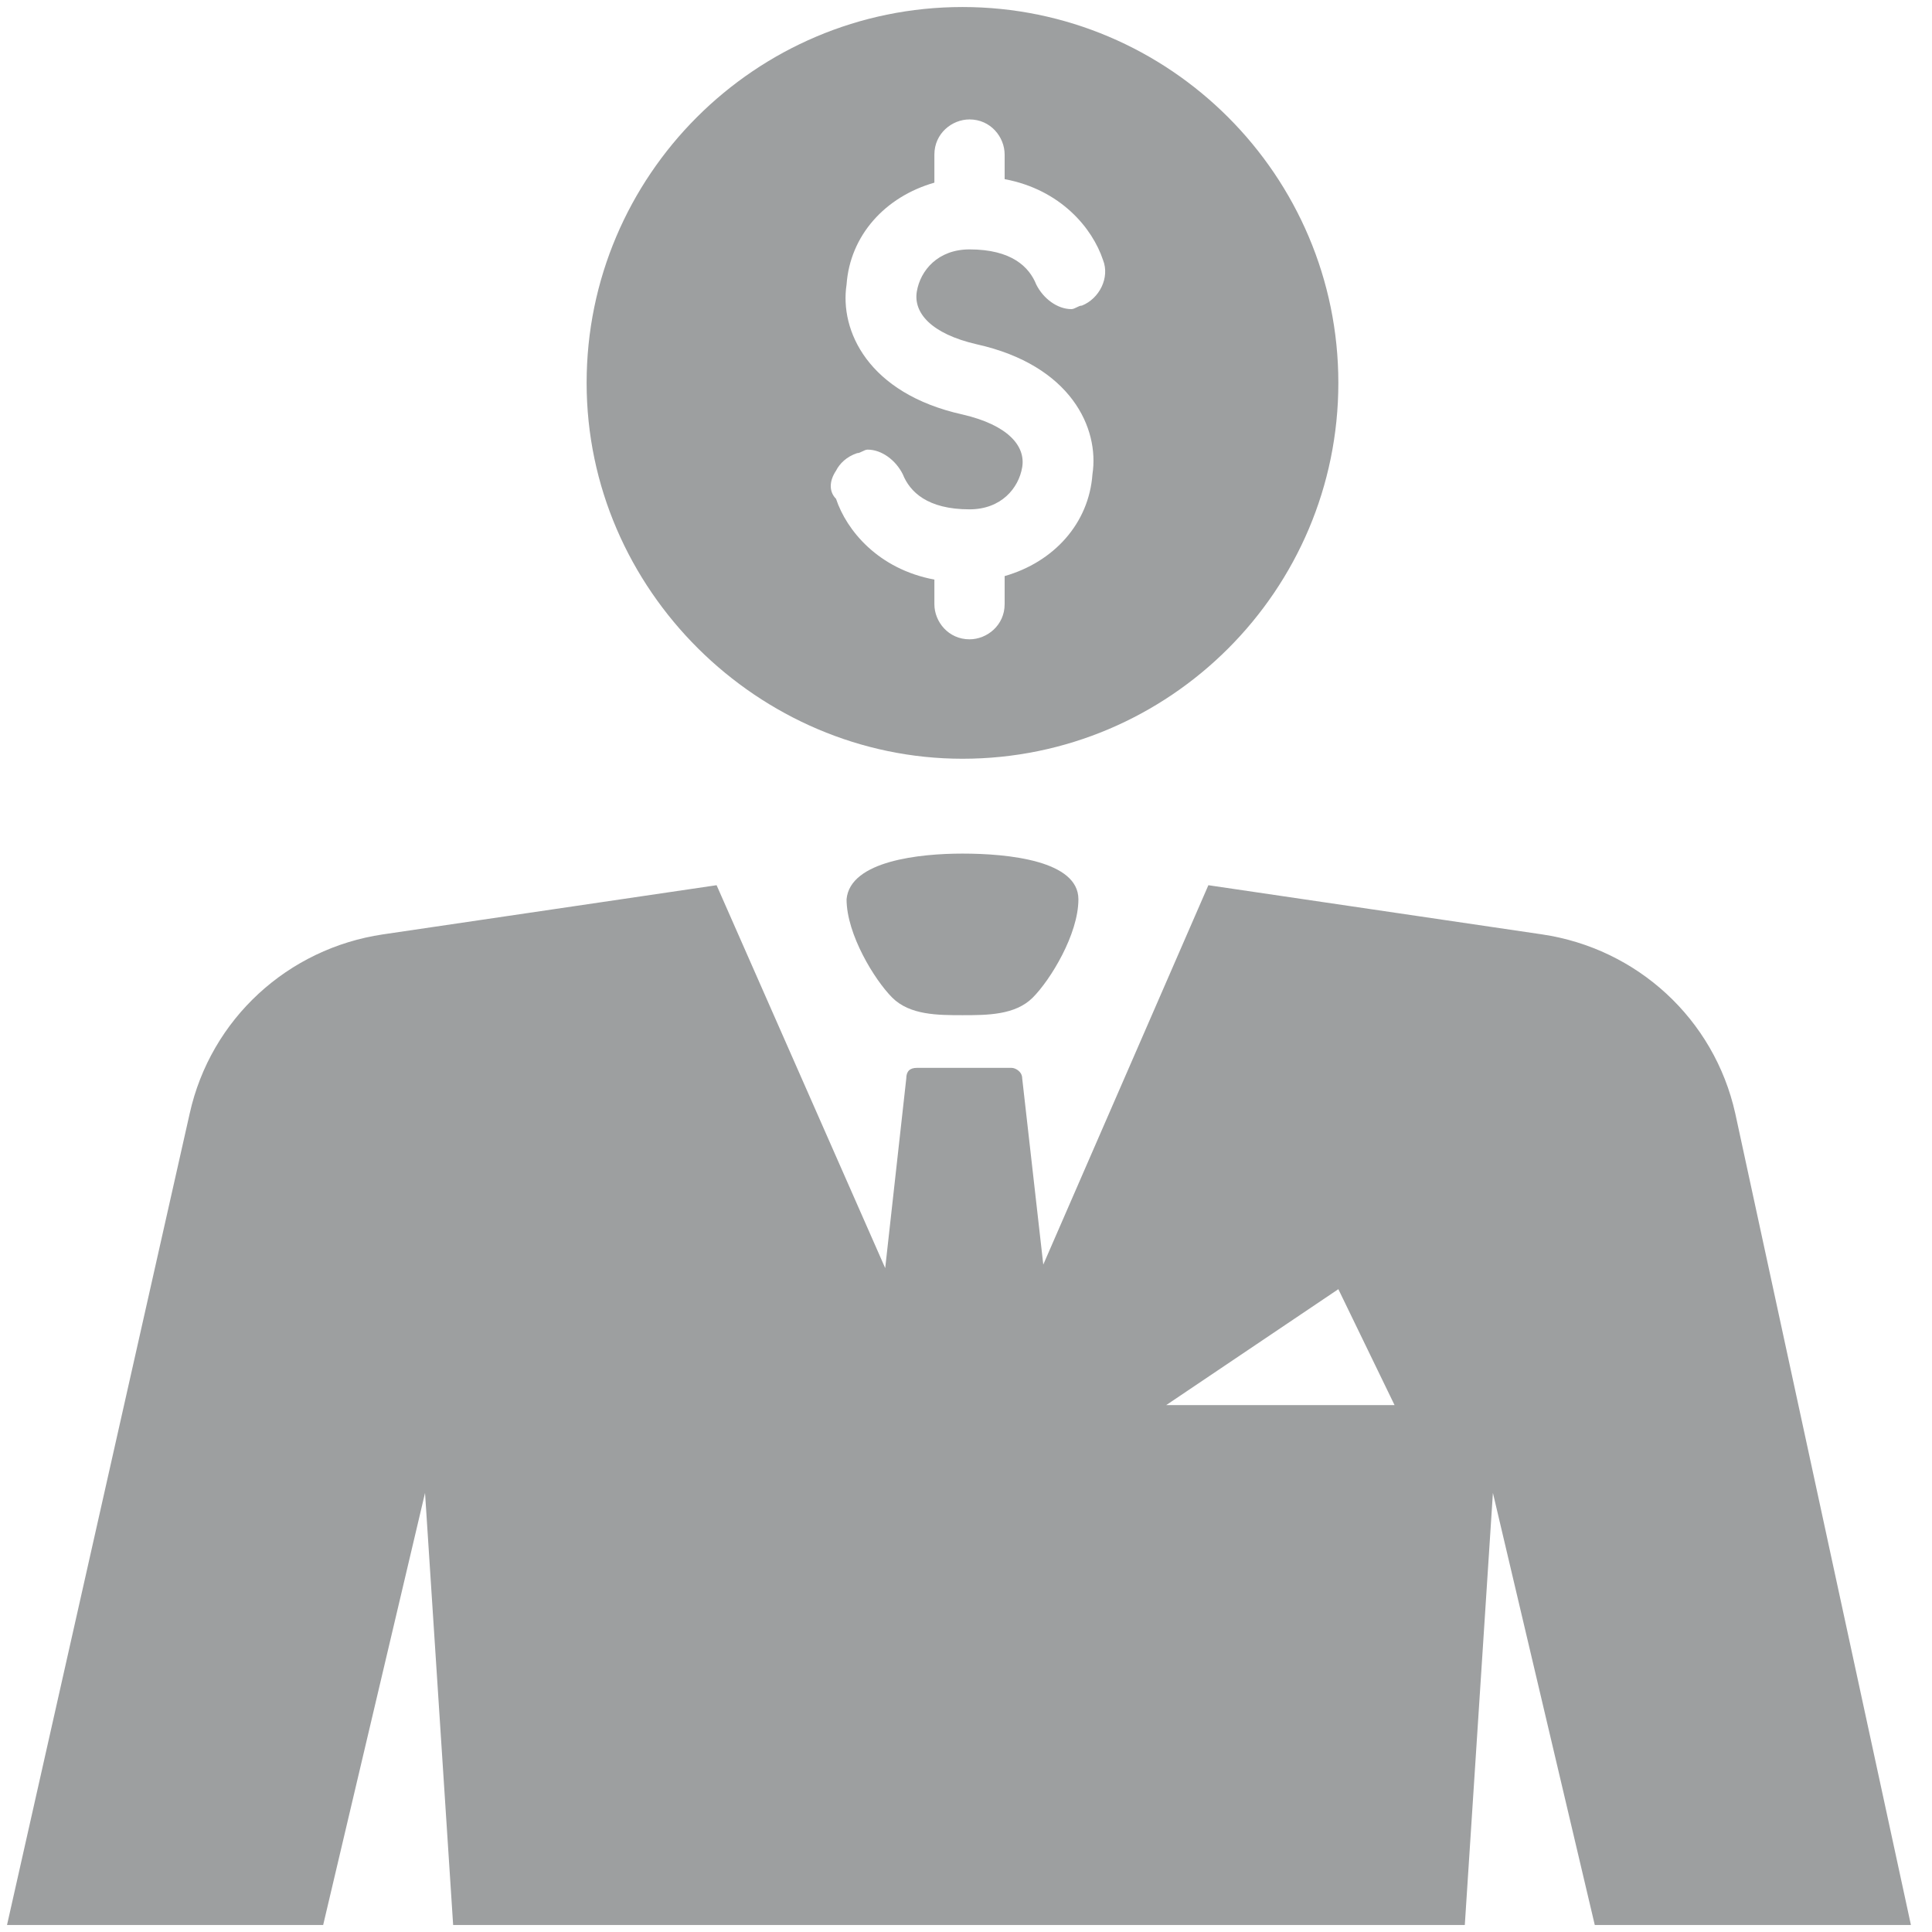 <?xml version="1.0" encoding="utf-8"?>
<!-- Generator: Adobe Illustrator 19.0.0, SVG Export Plug-In . SVG Version: 6.00 Build 0)  -->
<svg version="1.1" id="Livello_1" xmlns="http://www.w3.org/2000/svg" xmlns:xlink="http://www.w3.org/1999/xlink" x="0px" y="0px"
	 viewBox="-270 393.9 55 55" style="enable-background:new -270 393.9 55 55;" xml:space="preserve">
<style type="text/css">
	.st0{fill:#9D9FA0;}
</style>
<title>professionisti-1</title>
<desc>Created with Sketch.</desc>
<g id="Servizi">
	<g id="Collaborazione-e-assistenza-ai-professionisti" transform="translate(-266, -842)">
		<g id="professionisti-1" transform="translate(266, 842)">
			<path id="Shape" class="st0" d="M-242.6,415.5c5.9,0,10.7-4.8,10.7-10.7s-4.8-10.7-10.7-10.7s-10.7,4.8-10.7,10.7
				S-248.4,415.5-242.6,415.5L-242.6,415.5z M-246.2,407.3c0.1-0.2,0.3-0.4,0.6-0.5c0.1,0,0.2-0.1,0.3-0.1c0.4,0,0.8,0.3,1,0.7
				c0.2,0.5,0.7,1,1.9,1c0.9,0,1.4-0.6,1.5-1.2c0.1-0.6-0.4-1.2-1.7-1.5c-2.7-0.6-3.5-2.4-3.3-3.7c0.1-1.4,1.1-2.5,2.5-2.9v-0.8
				c0-0.6,0.5-1,1-1c0.6,0,1,0.5,1,1v0.7c1.6,0.3,2.5,1.4,2.8,2.3c0.2,0.5-0.1,1.1-0.6,1.3c-0.1,0-0.2,0.1-0.3,0.1
				c-0.4,0-0.8-0.3-1-0.7c-0.2-0.5-0.7-1-1.9-1c-0.9,0-1.4,0.6-1.5,1.2c-0.1,0.6,0.4,1.2,1.7,1.5c2.7,0.6,3.5,2.4,3.3,3.7
				c-0.1,1.4-1.1,2.5-2.5,2.9v0.8c0,0.6-0.5,1-1,1c-0.6,0-1-0.5-1-1v-0.7c-1.6-0.3-2.5-1.4-2.8-2.3
				C-246.4,407.9-246.4,407.6-246.2,407.3L-246.2,407.3z M-220.6,425.6c-0.6-2.7-2.8-4.7-5.5-5.1l-9.5-1.4l-4.7,10.8l-0.6-5.3
				c0-0.2-0.2-0.3-0.3-0.3h-2.7c-0.2,0-0.3,0.1-0.3,0.3l-0.6,5.4l-4.8-10.9l-9.5,1.4c-2.7,0.4-4.9,2.4-5.5,5.1l-5.2,23.1h9l2.9-12.3
				l0.8,12.3h14.4h14.4l0.8-12.3l2.9,12.3h9L-220.6,425.6L-220.6,425.6z M-236.8,433.9l4.9-3.3l1.6,3.3H-236.8L-236.8,433.9z
				 M-242.6,418.2c1.3,0,3.3,0.2,3.3,1.3c0,1-0.8,2.3-1.3,2.8c-0.5,0.5-1.3,0.5-2,0.5c-0.7,0-1.5,0-2-0.5c-0.5-0.5-1.3-1.8-1.3-2.8
				C-245.8,418.4-243.8,418.2-242.6,418.2L-242.6,418.2z"/>
		</g>
	</g>
</g>
</svg>
